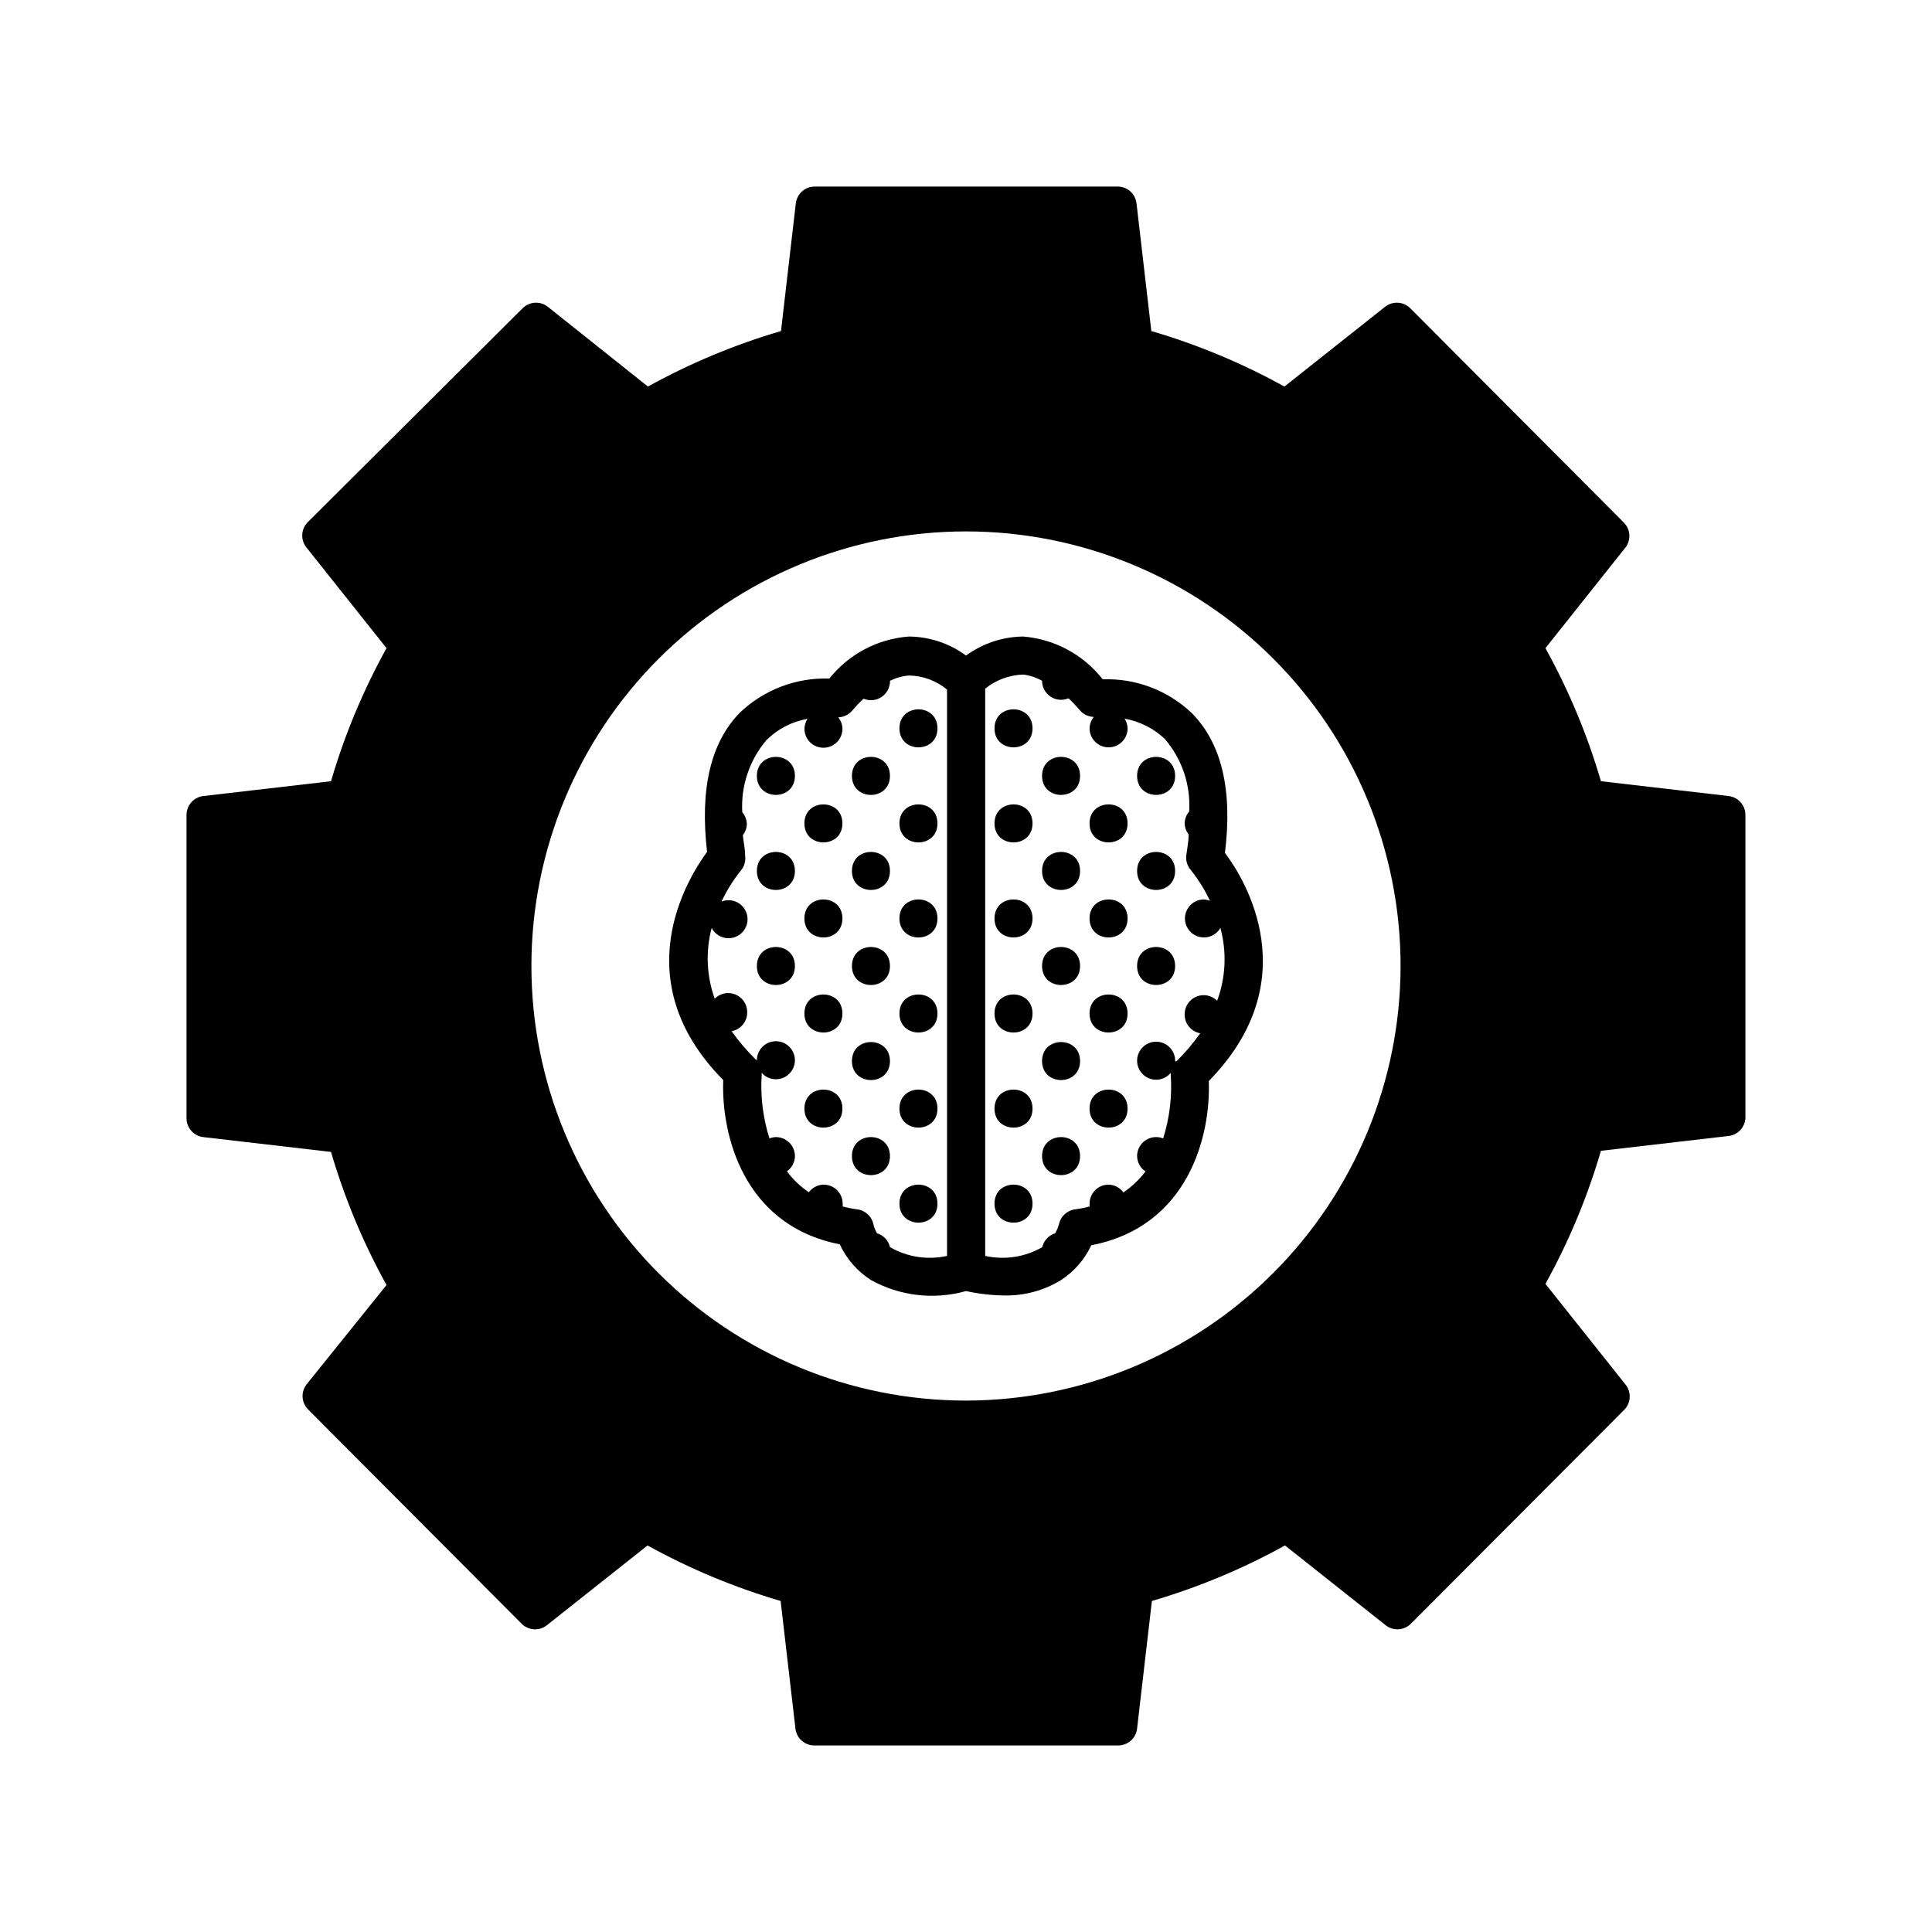 <?xml version="1.0" encoding="UTF-8"?>
<!-- Uploaded to: ICON Repo, www.iconrepo.com, Generator: ICON Repo Mixer Tools -->
<svg fill="#000000" width="800px" height="800px" version="1.1" viewBox="144 144 512 512" xmlns="http://www.w3.org/2000/svg">
 <g>
  <path d="m602.12 354.96-33.855-3.93c-3.586-12.262-8.52-24.09-14.711-35.266l21.16-26.602c1.59-2.012 1.418-4.894-0.402-6.699l-56.578-56.781c-1.797-1.789-4.648-1.961-6.648-0.402l-26.703 21.16c-11.18-6.184-23.008-11.117-35.266-14.711l-3.93-33.855c-0.301-2.488-2.383-4.379-4.887-4.434h-80.359c-2.562-0.02-4.731 1.887-5.039 4.434l-3.93 33.855c-12.258 3.594-24.086 8.527-35.266 14.711l-26.551-21.16c-2-1.559-4.852-1.387-6.648 0.402l-56.832 56.578c-1.941 1.832-2.117 4.859-0.402 6.902l21.16 26.602c-6.188 11.176-11.121 23.004-14.711 35.266l-33.855 3.93c-2.547 0.309-4.453 2.477-4.434 5.039v80.309c-0.02 2.562 1.887 4.731 4.434 5.035l33.855 3.93c3.59 12.262 8.523 24.09 14.711 35.27l-21.16 26.297c-1.59 2.012-1.418 4.894 0.402 6.703l56.578 56.777c1.801 1.789 4.648 1.965 6.652 0.402l26.703-21.16h-0.004c11.18 6.184 23.008 11.117 35.27 14.711l3.93 33.855c0.305 2.547 2.473 4.453 5.035 4.434h80.461c2.562 0.02 4.731-1.887 5.035-4.434l3.93-33.855c12.262-3.594 24.09-8.527 35.27-14.711l26.703 21.16h-0.004c2.004 1.562 4.852 1.387 6.652-0.402l56.426-56.578c1.941-1.832 2.117-4.856 0.402-6.902l-21.16-26.602c6.191-11.176 11.125-23.004 14.711-35.266l33.855-3.93c2.434-0.289 4.305-2.289 4.434-4.734v-80.359c-0.004-2.543-1.906-4.684-4.434-4.988zm-202.12 160.21c-30.547 0-59.84-12.133-81.441-33.73-21.598-21.602-33.73-50.895-33.73-81.438 0-30.547 12.133-59.84 33.73-81.441 21.602-21.598 50.895-33.73 81.441-33.73 30.543 0 59.836 12.133 81.438 33.73 21.598 21.602 33.73 50.895 33.73 81.441-0.039 30.531-12.184 59.801-33.777 81.391-21.59 21.594-50.859 33.738-81.391 33.777z"/>
  <path d="m455.42 374.81c0 6.719-10.078 6.719-10.078 0s10.078-6.719 10.078 0"/>
  <path d="m455.42 400c0 6.715-10.078 6.715-10.078 0 0-6.719 10.078-6.719 10.078 0"/>
  <path d="m442.82 362.21c0 6.719-10.078 6.719-10.078 0 0-6.715 10.078-6.715 10.078 0"/>
  <path d="m455.42 349.62c0 6.719-10.078 6.719-10.078 0s10.078-6.719 10.078 0"/>
  <path d="m442.82 387.4c0 6.719-10.078 6.719-10.078 0 0-6.715 10.078-6.715 10.078 0"/>
  <path d="m442.82 412.59c0 6.719-10.078 6.719-10.078 0s10.078-6.719 10.078 0"/>
  <path d="m430.23 425.19c0 6.719-10.074 6.719-10.074 0 0-6.715 10.074-6.715 10.074 0"/>
  <path d="m442.82 437.79c0 6.715-10.078 6.715-10.078 0 0-6.719 10.078-6.719 10.078 0"/>
  <path d="m430.23 450.38c0 6.719-10.074 6.719-10.074 0s10.074-6.719 10.074 0"/>
  <path d="m417.63 337.02c0 6.715-10.078 6.715-10.078 0 0-6.719 10.078-6.719 10.078 0"/>
  <path d="m417.63 362.21c0 6.719-10.078 6.719-10.078 0 0-6.715 10.078-6.715 10.078 0"/>
  <path d="m430.23 349.62c0 6.719-10.074 6.719-10.074 0s10.074-6.719 10.074 0"/>
  <path d="m417.63 387.4c0 6.719-10.078 6.719-10.078 0 0-6.715 10.078-6.715 10.078 0"/>
  <path d="m430.23 374.81c0 6.719-10.074 6.719-10.074 0s10.074-6.719 10.074 0"/>
  <path d="m417.63 412.59c0 6.719-10.078 6.719-10.078 0s10.078-6.719 10.078 0"/>
  <path d="m430.23 400c0 6.715-10.074 6.715-10.074 0 0-6.719 10.074-6.719 10.074 0"/>
  <path d="m417.63 437.79c0 6.715-10.078 6.715-10.078 0 0-6.719 10.078-6.719 10.078 0"/>
  <path d="m417.63 462.98c0 6.715-10.078 6.715-10.078 0 0-6.719 10.078-6.719 10.078 0"/>
  <path d="m392.44 337.02c0 6.715-10.078 6.715-10.078 0 0-6.719 10.078-6.719 10.078 0"/>
  <path d="m392.44 362.21c0 6.719-10.078 6.719-10.078 0 0-6.715 10.078-6.715 10.078 0"/>
  <path d="m379.85 374.81c0 6.719-10.078 6.719-10.078 0s10.078-6.719 10.078 0"/>
  <path d="m392.44 387.4c0 6.719-10.078 6.719-10.078 0 0-6.715 10.078-6.715 10.078 0"/>
  <path d="m379.85 400c0 6.715-10.078 6.715-10.078 0 0-6.719 10.078-6.719 10.078 0"/>
  <path d="m392.44 412.59c0 6.719-10.078 6.719-10.078 0s10.078-6.719 10.078 0"/>
  <path d="m392.44 437.79c0 6.715-10.078 6.715-10.078 0 0-6.719 10.078-6.719 10.078 0"/>
  <path d="m392.44 462.98c0 6.715-10.078 6.715-10.078 0 0-6.719 10.078-6.719 10.078 0"/>
  <path d="m367.25 362.21c0 6.719-10.074 6.719-10.074 0 0-6.715 10.074-6.715 10.074 0"/>
  <path d="m379.85 349.62c0 6.719-10.078 6.719-10.078 0s10.078-6.719 10.078 0"/>
  <path d="m367.25 387.4c0 6.719-10.074 6.719-10.074 0 0-6.715 10.074-6.715 10.074 0"/>
  <path d="m354.66 400c0 6.715-10.078 6.715-10.078 0 0-6.719 10.078-6.719 10.078 0"/>
  <path d="m367.25 412.59c0 6.719-10.074 6.719-10.074 0s10.074-6.719 10.074 0"/>
  <path d="m367.25 437.79c0 6.715-10.074 6.715-10.074 0 0-6.719 10.074-6.719 10.074 0"/>
  <path d="m379.85 425.19c0 6.719-10.078 6.719-10.078 0 0-6.715 10.078-6.715 10.078 0"/>
  <path d="m379.85 450.38c0 6.719-10.078 6.719-10.078 0s10.078-6.719 10.078 0"/>
  <path d="m354.66 349.62c0 6.719-10.078 6.719-10.078 0s10.078-6.719 10.078 0"/>
  <path d="m354.66 374.81c0 6.719-10.078 6.719-10.078 0s10.078-6.719 10.078 0"/>
  <path d="m464.34 430.48c26.047-26.551 9.672-53.352 4.281-60.457 2.066-16.574-0.855-29.02-8.766-37.031-6.352-6.047-14.867-9.277-23.629-8.969-5.141-6.566-12.797-10.68-21.109-11.336-5.438 0.074-10.719 1.836-15.113 5.039-4.383-3.231-9.672-4.992-15.117-5.039-8.281 0.605-15.934 4.641-21.109 11.137-8.758-0.293-17.27 2.938-23.629 8.965-7.91 8.012-10.68 20.457-8.766 36.98-5.391 7.305-21.766 34.109 4.281 60.457-0.555 14.359 5.289 38.543 30.883 43.527l0.004 0.004c1.789 3.879 4.66 7.168 8.262 9.469 7.684 4.254 16.734 5.305 25.191 2.922 3.309 0.727 6.684 1.117 10.074 1.16 5.328 0.125 10.574-1.293 15.113-4.082 3.477-2.269 6.25-5.461 8.012-9.219 25.848-4.988 31.691-29.172 31.137-43.527zm-8.918-5.293c0.043-2.453-1.688-4.586-4.102-5.039-2.414-0.457-4.805 0.895-5.66 3.195-0.855 2.305 0.078 4.887 2.203 6.117 2.129 1.227 4.832 0.742 6.398-1.148v0.656c0.379 5.652-0.305 11.324-2.016 16.727-0.594-0.234-1.227-0.355-1.863-0.355-2.781 0-5.039 2.258-5.039 5.039 0.031 1.641 0.859 3.164 2.219 4.082-1.645 2.144-3.617 4.012-5.844 5.543-0.922-1.262-2.371-2.023-3.93-2.066-2.785 0-5.039 2.254-5.039 5.039-0.023 0.25-0.023 0.504 0 0.754-1.258 0.34-2.535 0.59-3.828 0.754-2.117 0.273-3.832 1.848-4.281 3.93-0.234 0.848-0.574 1.66-1.008 2.422-1.719 0.527-3.023 1.926-3.426 3.676-4.574 2.633-9.965 3.461-15.117 2.316v-150.34c2.867-2.301 6.402-3.609 10.078-3.727 1.754 0.223 3.449 0.785 4.988 1.66 0 1.691 0.848 3.266 2.258 4.199 1.406 0.93 3.188 1.098 4.742 0.438 1.055 0.98 2.047 2.023 2.973 3.125 0.926 1.109 2.285 1.77 3.731 1.812-0.691 0.859-1.082 1.922-1.109 3.023 0 2.781 2.254 5.035 5.039 5.035 2.781 0 5.039-2.254 5.039-5.035-0.031-0.914-0.312-1.805-0.809-2.57 4.012 0.711 7.727 2.586 10.68 5.391 4.555 5.324 6.867 12.203 6.449 19.195-0.758 0.887-1.184 2.008-1.207 3.172 0.035 1.062 0.406 2.086 1.059 2.926 0 1.762-0.352 3.527-0.605 5.391-0.219 1.469 0.223 2.965 1.207 4.078 1.996 2.496 3.688 5.219 5.039 8.113-0.578-0.23-1.191-0.348-1.812-0.355-1.777 0.082-3.383 1.094-4.219 2.66-0.84 1.57-0.789 3.465 0.137 4.988 0.922 1.52 2.578 2.441 4.359 2.426 1.777-0.02 3.414-0.977 4.309-2.516 1.73 6.363 1.43 13.109-0.859 19.297-1.441-1.453-3.617-1.891-5.508-1.105-1.891 0.785-3.117 2.637-3.106 4.684-0.043 2.461 1.707 4.594 4.129 5.035-1.891 2.672-4.012 5.164-6.348 7.457l-0.301-0.102zm-100.76 25.191c0-1.336-0.531-2.617-1.477-3.562-0.945-0.945-2.227-1.477-3.562-1.477-0.586 0.02-1.168 0.137-1.711 0.355-1.715-5.402-2.414-11.074-2.066-16.727v-0.656c1.625 1.836 4.336 2.238 6.422 0.949 2.086-1.293 2.941-3.894 2.023-6.172-0.918-2.273-3.34-3.559-5.738-3.039-2.394 0.52-4.07 2.688-3.969 5.137 0 0 0-0.352-0.352-0.453-2.332-2.289-4.457-4.785-6.348-7.457 2.422-0.441 4.172-2.574 4.133-5.035 0.012-2.047-1.219-3.898-3.109-4.684s-4.066-0.348-5.508 1.105c-2.156-6.023-2.438-12.559-0.805-18.742 0.84 1.621 2.488 2.66 4.309 2.719 1.824 0.059 3.535-0.871 4.481-2.434 0.941-1.562 0.965-3.512 0.059-5.098-0.902-1.586-2.59-2.559-4.414-2.543-0.621 0.004-1.238 0.125-1.816 0.352 1.355-2.891 3.043-5.617 5.039-8.109 0.988-1.117 1.43-2.609 1.211-4.082 0-1.863-0.453-3.68-0.605-5.391 0.652-0.836 1.023-1.859 1.059-2.922-0.023-1.164-0.453-2.289-1.211-3.172-0.398-6.953 1.895-13.789 6.398-19.098 2.965-2.949 6.766-4.918 10.883-5.641-0.492 0.789-0.77 1.691-0.805 2.621 0 2.781 2.254 5.035 5.035 5.035 2.785 0 5.039-2.254 5.039-5.035-0.027-1.105-0.418-2.164-1.109-3.023 1.449-0.043 2.805-0.703 3.731-1.816 0.926-1.098 1.918-2.144 2.973-3.121 1.57 0.664 3.375 0.488 4.789-0.465 1.414-0.957 2.246-2.566 2.215-4.273 1.57-0.793 3.281-1.27 5.035-1.41 3.688 0.059 7.242 1.375 10.078 3.731v150.08c-5.152 1.145-10.543 0.316-15.113-2.316-0.406-1.75-1.711-3.148-3.426-3.676-0.438-0.723-0.758-1.504-0.957-2.32-0.422-2.137-2.172-3.766-4.336-4.031-1.289-0.164-2.57-0.414-3.828-0.754 0.023-0.25 0.023-0.504 0-0.754 0-1.34-0.531-2.621-1.477-3.562-0.945-0.945-2.227-1.477-3.562-1.477-1.547 0.031-3 0.773-3.93 2.016-2.234-1.5-4.195-3.375-5.793-5.543 1.309-0.93 2.094-2.426 2.117-4.031z"/>
 </g>
</svg>